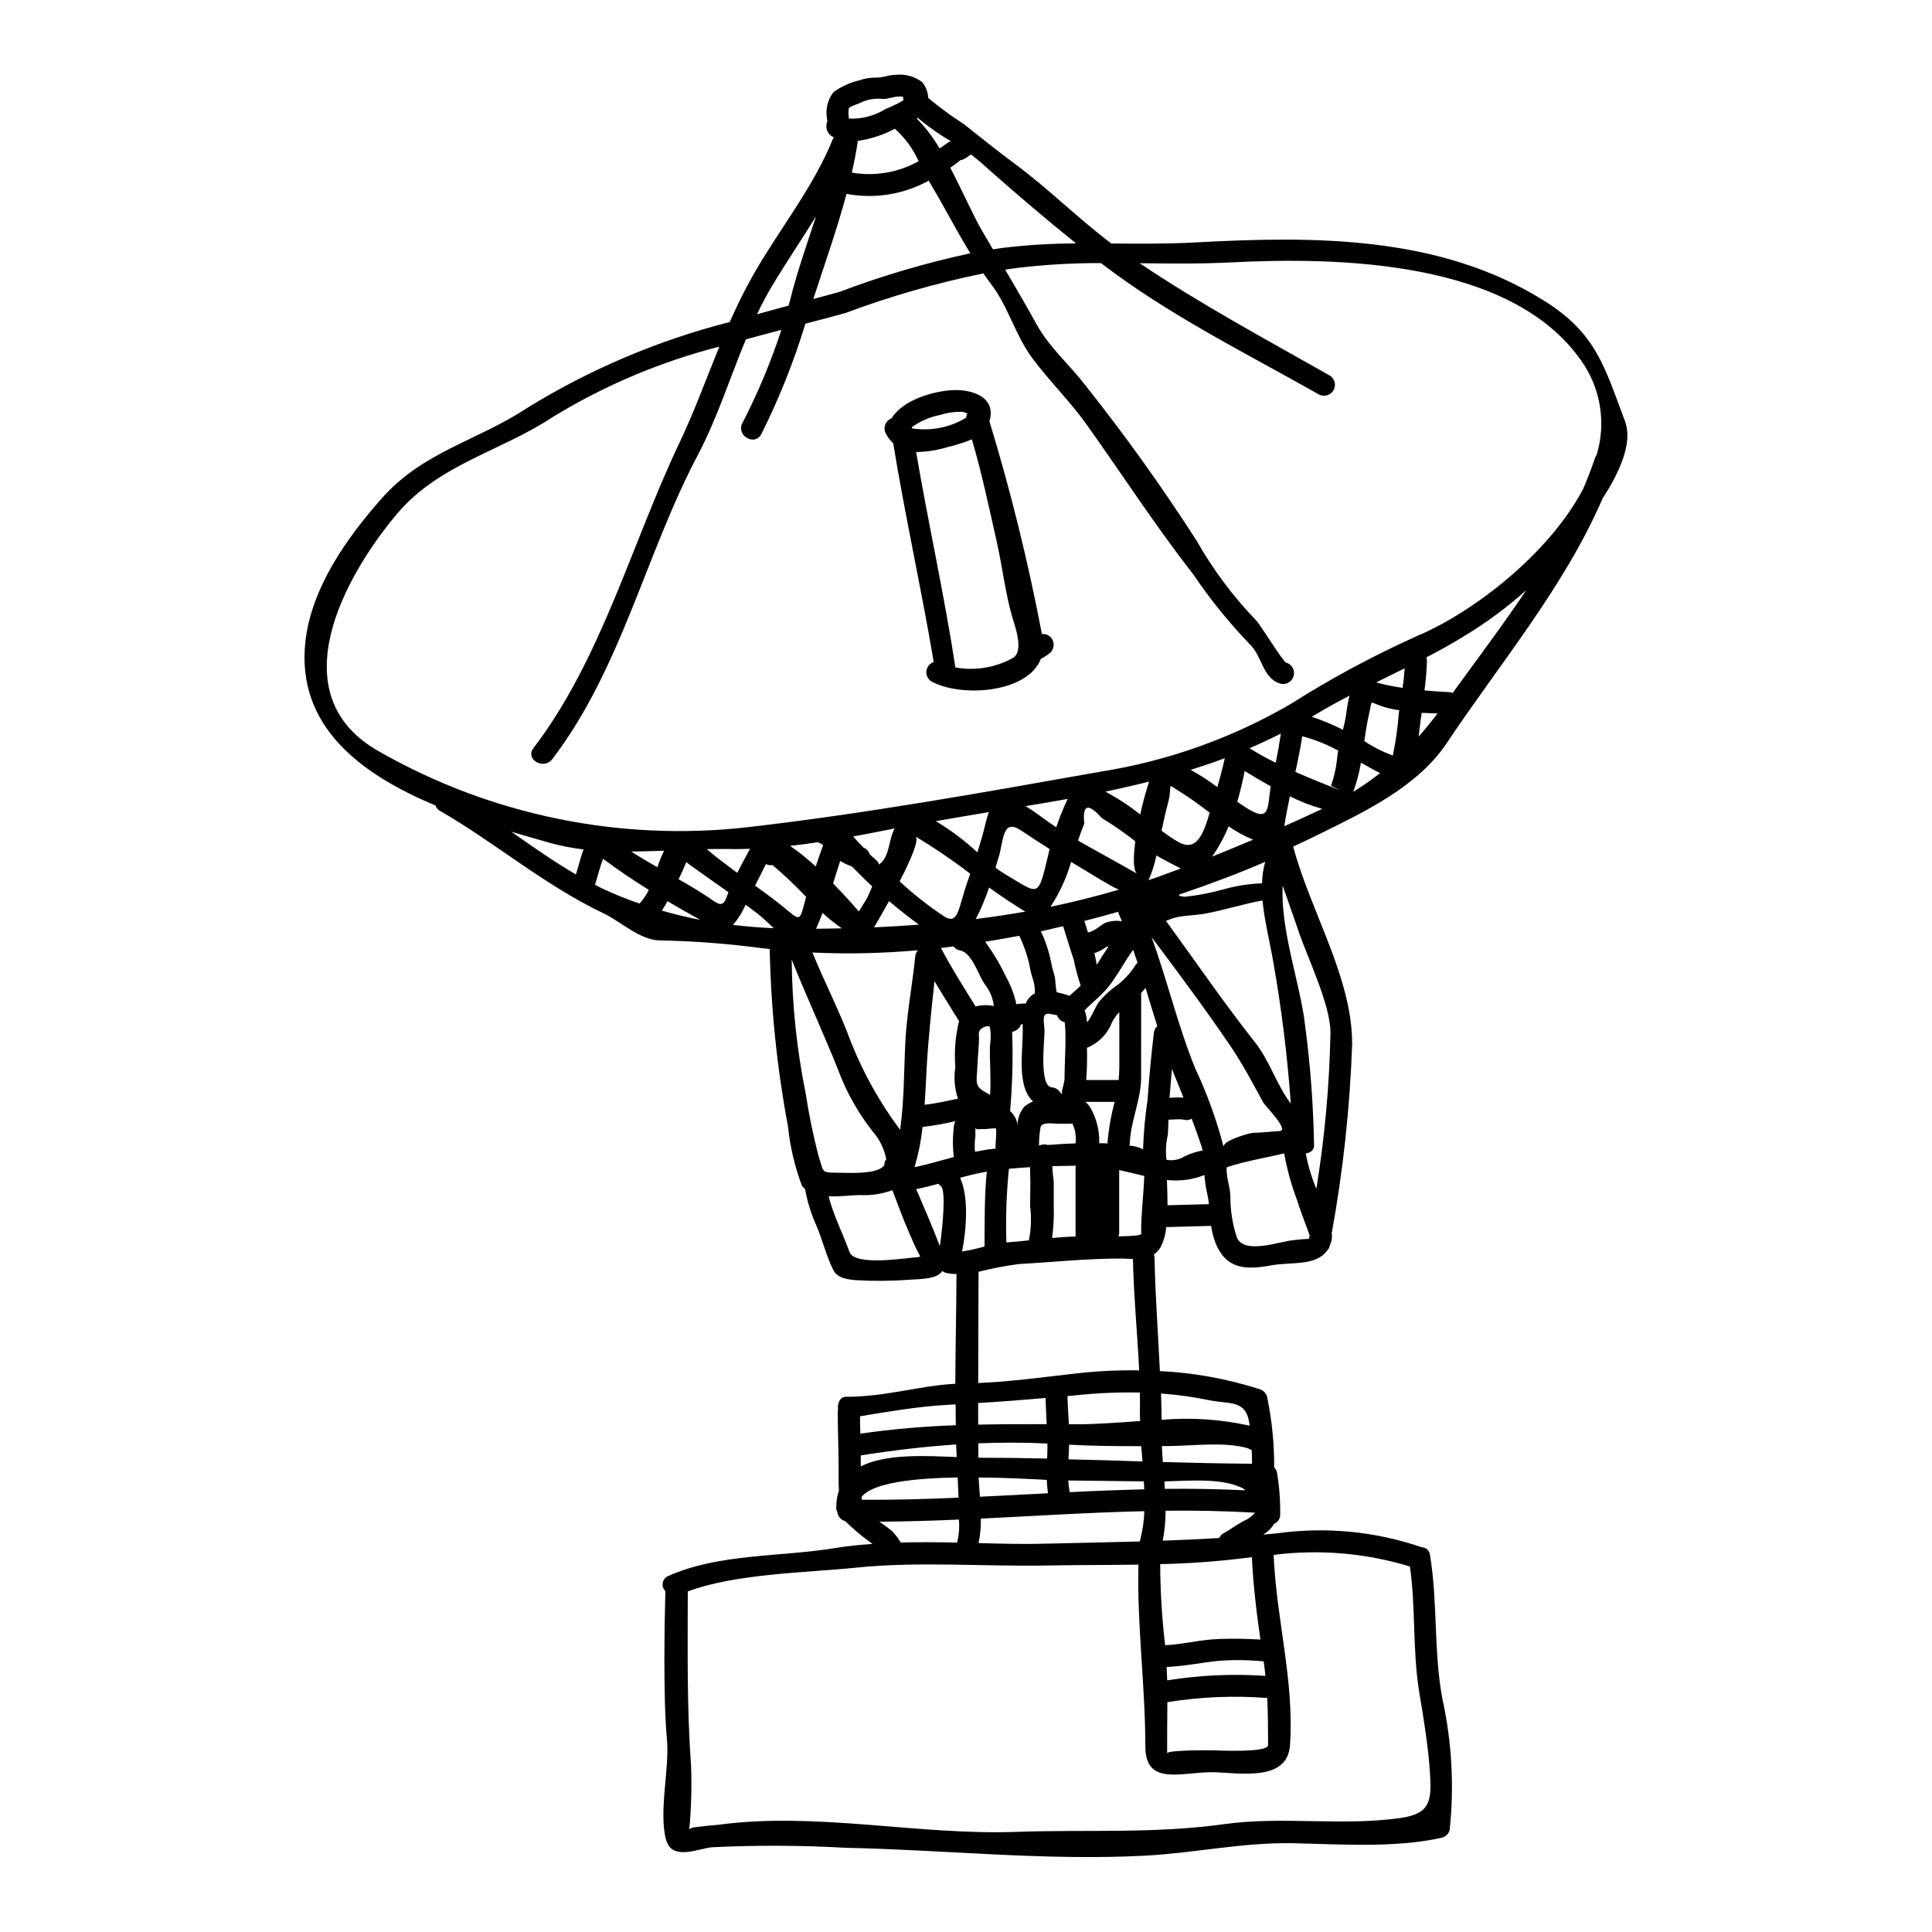 <?xml version="1.0" encoding="UTF-8"?>
<!-- Uploaded to: ICON Repo, www.iconrepo.com, Generator: ICON Repo Mixer Tools -->
<svg fill="#000000" width="800px" height="800px" version="1.1" viewBox="144 144 512 512" xmlns="http://www.w3.org/2000/svg">
 <g>
  <path d="m499.08 353.41c-0.203-0.117-1.016-0.492-2.363-1.156h0.004c0.77-2.176 1.297-4.426 1.574-6.719 0.059-0.875 0.176-1.746 0.348-2.606-3.012-1.652-6.211-2.938-9.527-3.82-0.492 3.184-1.129 6.297-1.824 9.465 3.676 1.621 7.41 3.098 11.02 4.547h0.004c0.246 0.117 0.504 0.215 0.766 0.289zm-13 83.074c-0.898-12.559-2.445-25.066-4.633-37.465-0.93-5.477-2.363-10.977-2.871-16.391-5.211 0.953-10.234 2.606-15.461 3.543-2.578 0.438-5.356 0.395-7.848 1.043-0.434 0.086-1.504 0.578-2.285 0.812 7.816 10.715 15.375 21.773 23.543 32.113 3.965 4.992 5.703 11.219 9.555 16.344zm-60.223-2.664h0.004c-0.152-0.059-0.309-0.094-0.465-0.113 0.031-1.336 0.723-2.637 0.723-3.969 0-4.66 0.465-9.586 0.117-14.219v0.004c-0.004-0.211-0.043-0.414-0.117-0.613-0.922-0.258-1.668-0.945-1.996-1.848-0.551-0.145-1.156-0.23-1.738-0.352-2.66-0.551-1.574 2.465-1.574 4.492 0 2.574-1.477 14.648 1.914 14.957 1.012 0.055 1.918 0.66 2.359 1.574 0.449 0.059 0.711 0.086 0.797 0.086zm148.8-178.11c2.172 5.816-1.734 13.867-5.996 20.469-10.078 23.336-27.191 43.668-41.234 64.715-7.871 11.785-22.094 18.359-34.242 24.379-2.144 1.07-4.328 2.086-6.519 3.098 0.031 0.117 0.09 0.172 0.117 0.262 4.547 16.926 15.547 34.461 15.547 51.891h0.008c-0.574 16.867-2.387 33.668-5.414 50.27 0.098 0.652 0.078 1.32-0.059 1.965-0.133 0.508-0.309 1-0.52 1.477-0.094 0.457-0.328 0.867-0.668 1.184-2.926 4.168-9.496 2.953-14.766 3.91-6.836 1.273-11.961 1.012-14.77-5.879l0.004-0.004c-0.57-1.473-0.969-3.008-1.184-4.574-3.965 0.086-7.93 0.23-11.898 0.32-0.152 1.875-0.676 3.707-1.535 5.383-0.445 0.73-1.039 1.359-1.738 1.855 0.094 0.27 0.152 0.555 0.176 0.84 0.172 10.043 0.953 20.035 1.418 30.082 8.961 0.43 17.828 2.035 26.371 4.781 0.98 0.262 1.75 1.023 2.027 2 1.289 6.168 1.922 12.457 1.883 18.762 0.363 0.32 0.617 0.746 0.723 1.215 0.637 3.699 0.93 7.453 0.871 11.207 0.055 1.086-0.586 2.086-1.594 2.488-0.434 0.746-0.992 1.41-1.648 1.969-0.398 0.332-0.816 0.641-1.25 0.922 1.129-0.113 2.258-0.203 3.422-0.32v0.004c12.965-1.836 26.18-0.586 38.57 3.648 1.156 0.039 2.098 0.934 2.203 2.086 2.082 12.508 0.926 25.391 3.269 38.02v-0.004c2.523 11.434 3.18 23.195 1.941 34.836-0.258 0.992-1.035 1.77-2.027 2.027-12.277 2.809-27.133 1.734-39.672 1.477-13.262-0.23-25.883 2.606-39.031 3.301-26.496 1.391-52.816-1.535-79.281-2.086-11.812-0.672-23.652-0.719-35.473-0.145-3.445 0.293-10.598 3.734-12.164-1.941-2.055-7.5 0.988-18.816 0.203-26.926-1.043-11.207-0.578-32.227-0.395-39.035h0.004c-0.59-0.57-0.855-1.402-0.695-2.211 0.16-0.809 0.719-1.48 1.484-1.781 13.383-5.996 29.883-5.012 44.301-7.414 3.184-0.52 6.461-0.84 9.758-1.07v-0.004c-0.316-0.266-0.645-0.52-0.984-0.75-1.129-0.812-2.199-1.68-3.242-2.578-1.043-0.898-2.027-1.793-2.981-2.719v-0.004c-1.125-0.285-1.949-1.25-2.059-2.402-0.324-0.52-0.41-1.152-0.234-1.738 0-0.086-0.055-0.117-0.055-0.172 0.051-1.273 0.281-2.531 0.691-3.734-0.113-2.172-0.086-4.406-0.086-6.488 0-4.836-0.23-9.672-0.23-14.535 0.016-0.133 0.043-0.266 0.086-0.395-0.227-1.594 0.438-3.477 2.086-3.477 10.715 0 19.375-2.953 28.984-3.445 0.059-9.703 0.262-19.402 0.32-29.102v0.004c-1.027 0.023-2.051-0.102-3.039-0.375-0.258-0.102-0.5-0.234-0.727-0.395-1.336 2-4.863 2.086-8.66 2.285l0.004 0.004c-4.742 0.355-9.5 0.395-14.246 0.117-2.144-0.203-4.836-0.465-5.969-2.664-1.883-3.762-2.836-7.934-4.488-11.785h0.004c-1.406-3.106-2.418-6.375-3.012-9.73-0.336-0.238-0.625-0.547-0.844-0.898-1.891-5.031-3.125-10.289-3.676-15.637-2.914-15.516-4.531-31.25-4.844-47.035-0.609-0.055-1.215-0.113-1.828-0.199-9.031-1.219-18.129-1.914-27.242-2.086-5.328-0.055-10.395-5.008-14.914-7.152-15.605-7.41-28.578-18.617-43.402-27.191-0.566-0.297-0.992-0.805-1.184-1.418-19.633-8.195-37.066-20.938-34.461-43.637 1.652-14.168 10.977-27.332 20.242-37.785 11-12.422 25.277-15.172 38.574-23.973l0.004-0.004c16.625-10.238 34.703-17.902 53.621-22.73 1.855-4.172 3.852-8.312 6.168-12.395 6.832-12.016 16.043-23.336 21.168-36.137 0.074-0.141 0.16-0.273 0.262-0.391-0.027 0-0.027-0.027-0.059-0.027-0.785-0.34-1.402-0.977-1.715-1.77-0.316-0.793-0.301-1.676 0.039-2.461-0.051-0.238-0.078-0.48-0.09-0.723-0.457-2.473 0.168-5.023 1.711-7.012 2.031-1.473 4.336-2.527 6.777-3.109 1.516-0.535 3.113-0.793 4.723-0.75 1.738 0 3.215-0.723 4.894-0.723v-0.004c2.535-0.301 5.09 0.395 7.121 1.941 0.973 1.18 1.531 2.644 1.594 4.168 2.961 2.504 6.09 4.805 9.363 6.883 4.082 3.242 9.234 7.383 13.406 10.453 8.973 6.602 16.852 14.562 25.77 21.254 7.441 0.059 14.883 0.117 22.352-0.289 31.418-1.707 64.629-1.855 92.195 15.375 13.93 8.668 16.043 17.363 21.605 32.094zm-7.531 8.828h0.004c2.574-8.516 1.055-17.742-4.109-24.984-18.574-26.582-64.262-27.48-92.965-26.004-7.988 0.395-16.012 0.293-24.035 0.203 16.188 10.887 33.531 20.211 50.324 29.738h0.004c1.371 0.805 1.832 2.562 1.039 3.938s-2.551 1.855-3.93 1.07c-19.285-10.918-39.93-21.109-57.684-34.777-7.41-0.023-14.816 0.402-22.176 1.281-1.07 0.117-2.141 0.32-3.215 0.465 2.754 4.691 5.512 9.379 8.168 14.219 3.477 6.367 8.66 10.688 12.988 16.305v-0.004c10.578 13.301 20.48 27.133 29.66 41.438 4.312 7.59 9.559 14.613 15.609 20.906 1.07 0.984 7.18 11.02 8.02 11.262 1.535 0.434 2.426 2.031 1.992 3.566-0.434 1.539-2.031 2.43-3.566 1.996-4.746-1.449-4.691-7.297-8.137-10.512v-0.004c-5.484-5.711-10.473-11.887-14.902-18.449-9.988-12.77-18.82-26.465-28.262-39.699-4.488-6.297-9.902-11.523-14.477-17.711-4.461-6.082-6.297-13.578-10.859-19.547-0.699-0.898-1.363-1.824-2-2.777l0.004-0.004c-12.457 2.547-24.695 6.059-36.605 10.512-3.449 0.957-6.981 1.887-10.57 2.809h-0.004c-3.062 10.074-6.973 19.867-11.695 29.277-1.734 3.297-6.715 0.375-5.008-2.926 4.102-7.945 7.559-16.203 10.336-24.703-3.148 0.812-6.254 1.652-9.41 2.519-4.254 10.254-7.586 20.879-12.742 30.664-13.84 26.176-20.266 56.641-38.574 80.586-2.227 2.926-7.266 0.055-4.981-2.926 17.98-23.543 26-54.148 38.539-80.586 4.059-8.5 7.207-17.203 10.727-25.816-15.523 3.973-30.367 10.238-44.039 18.59-13.812 9.152-30.172 12.508-41.328 25.656-13.926 16.508-31.531 48.152-4.66 63.125 29.586 16.836 63.758 23.832 97.582 19.977 31.211-3.59 62.371-9.18 93.285-14.68h-0.004c17.797-2.789 34.914-8.863 50.488-17.914 10.727-6.801 21.922-12.828 33.504-18.039 14.391-5.996 34.859-21.457 44.082-39 1.156-2.695 2.227-5.445 3.148-8.195 0.094-0.309 0.25-0.598 0.457-0.844zm-18.703 35.91h0.004c-5.066 4.535-10.543 8.586-16.363 12.102-3.269 2.027-6.629 3.879-10.043 5.644 0.074 0.258 0.125 0.52 0.141 0.789-0.078 2.672-0.301 5.34-0.664 7.988 2.199 0.203 4.434 0.352 6.691 0.465 0.27 0.035 0.531 0.102 0.785 0.203 6.422-8.867 13.219-17.871 19.473-27.191zm-23.457 32.633-4.199-0.176c-0.203 1.305-0.395 2.637-0.523 3.938-0.113 0.789-0.199 1.574-0.289 2.363 1.707-1.898 3.356-3.984 5.012-6.125zm-9.84 292.71c8.082-1.18 8.34-4.547 7.789-12.625-0.434-6.223-1.676-14.168-2.754-20.414-1.883-11.18-0.926-22.586-2.519-33.617h-0.004c-11.684-3.562-23.988-4.609-36.105-3.07 0.664 16.855 5.512 33.387 4.328 50.441-0.664 9.73-13.32 7.324-20.27 7.152-7.988-0.199-18.066 3.969-18.066-6.805 0-16.137-2.231-32.082-1.828-48.121l0.004-0.004c-0.004-0.031 0.008-0.062 0.027-0.086-8.105 0.113-16.184 0.086-24.062 0.23-16.59 0.316-34.082-1.129-50.527 0.547-12.988 1.363-32.113 1.535-44.871 6.34-0.027 16.391-0.23 30.898 0.871 46.215l0.004 0.004c0.203 5.594 0.047 11.191-0.465 16.762 0.262-0.145 0.578-0.262 0.984-0.434 2.258-0.32 4.488-0.551 6.746-0.723 25.828-3.504 53.078 2.836 78.992 1.883 18.734-0.664 36.211 0.551 55.074-2.055 15.43-2.144 31.152 0.578 46.641-1.621zm1.129-304.68c-2.488 1.246-5.008 2.465-7.5 3.707 0.301 0.117 0.609 0.215 0.926 0.289 1.984 0.504 3.996 0.898 6.023 1.18 0.254-1.727 0.426-3.449 0.543-5.176zm-1.574 12.102c0.059-0.32 0.113-0.637 0.145-0.984-0.996-0.137-1.984-0.328-2.957-0.578-5.512-1.418-4.023-2.809-5.008 1.363-0.551 2.312-0.93 4.805-1.305 7.383h0.004c2.359 1.57 4.894 2.856 7.559 3.824 0.746-3.633 1.27-7.309 1.566-11.008zm-4.953 15.664c-1.793-0.867-3.543-1.941-5.066-2.777-0.438 2.633-1.117 5.223-2.027 7.731 2.461-1.512 4.828-3.164 7.098-4.949zm-9.406-13.285c0.551-2.289 0.637-4.984 1.336-7.242-3.188 1.652-6.297 3.363-9.383 5.215-0.203 0.141-0.434 0.227-0.637 0.375h-0.004c2.832 0.953 5.594 2.106 8.266 3.445 0.133-0.609 0.277-1.215 0.422-1.793zm-6.648 23.105c0.266-0.113 0.465-0.23 0.723-0.348-2.957-0.824-5.828-1.941-8.566-3.328-0.551 2.633-1.07 5.269-1.477 7.934 3.141-1.395 6.238-2.812 9.32-4.258zm2.914 59c0-7.559-6.141-19.953-8.57-27.223-1.309-3.91-2.754-7.816-4.086-11.754-0.664 11.754 4.75 26.406 5.902 36.801l0.004 0.004c1.422 10.637 2.223 21.348 2.402 32.082 0 1.215-1.016 1.883-2.199 2.086 0.613 3.215 1.555 6.356 2.805 9.379 2.223-13.688 3.473-27.512 3.742-41.375zm-5.668 54.594c0.059-0.32 0.117-0.637 0.145-0.957-0.242-0.566-0.457-1.148-0.637-1.738-0.957-2.547-1.941-5.117-2.754-7.731h-0.004c-1.48-3.957-2.606-8.039-3.356-12.199-5.07 1.215-10.195 1.996-15.23 3.676-0.172 2.691 0.898 4.863 0.984 7.762h-0.004c-0.02 3.668 0.559 7.316 1.711 10.801 1.855 4.574 11.02 1.215 14.68 0.789 1.504-0.199 2.981-0.316 4.465-0.402zm-7.816-28.547c2.719-0.145-3.734-6.547-4.285-7.504-2.926-5.324-5.414-10.137-8.832-15.172-6.715-9.871-13.727-19.285-20.816-28.734 4.168 11.434 6.949 23.363 11.523 34.688h-0.004c3.18 6.723 5.719 13.734 7.586 20.934-0.32-1.68 6.922-3.766 8.051-3.766 2.102 0.012 4.566-0.332 6.766-0.449zm-1.016-97.613c0.523-2.547 0.988-5.152 1.363-7.731-2.754 1.391-5.531 2.691-8.309 3.883l-0.004-0.004c2.234 1.418 4.555 2.703 6.941 3.848zm-2.027 260.37c0-4.227-0.027-8.367-0.227-12.508l-0.004-0.004c-8.832-0.68-17.719-0.312-26.465 1.102-0.059 4.516-0.059 9.055-0.059 13.551 0-0.898 11.641-0.812 12.277-0.789 1.324 0.035 14.469 0.672 14.469-1.355zm-0.719-18.359c-0.117-1.215-0.23-2.461-0.438-3.676v-0.172l-0.004-0.004c-3.984-0.395-7.996-0.445-11.992-0.145-4.664 0.492-9.055 1.418-13.727 1.621 0.055 1.18 0.113 2.363 0.141 3.543h0.004c8.594-1.375 17.32-1.773 26.004-1.184zm-4.441-229.68c5.734 3.449 4.981-0.637 5.848-6.082-2.547-1.418-4.926-2.836-6.891-4.055-0.52 2.695-1.18 5.414-1.969 8.141 1.012 0.727 2.027 1.402 3.012 1.996zm3.562 19.633c0.027-1.93 0.309-3.848 0.836-5.703-7.5 3.269-15.172 6.082-22.828 8.688 0.031 0.121 0.051 0.246 0.059 0.375 0.492-0.055 1.012 0.23 1.477 0.203 3.461-0.367 6.883-1.027 10.234-1.969 3.328-0.945 6.762-1.48 10.223-1.594zm-0.438 200.4c-1.039-7.238-1.938-14.621-2.254-21.832-0.609 0.09-1.215 0.145-1.855 0.23-7.457 0.926-14.957 1.465-22.473 1.621 0 0.059 0.027 0.117 0.027 0.203v0.004c0.031 7.113 0.469 14.219 1.309 21.281 4.773-0.23 9.379-1.477 14.129-1.648 3.734-0.145 7.41-0.07 11.117 0.141zm-2.227-46.586c0-1.18-0.027-2.434-0.086-3.648h-0.004c-0.352-0.102-0.684-0.258-0.984-0.465-6.461-1.828-14.828-0.578-21.281-0.578h-1.535c0.059 1.391 0.145 2.777 0.262 4.227 7.875 0.234 15.75 0.395 23.625 0.465zm-0.625-10.082c-0.027-0.113-0.027-0.289-0.059-0.395-0.789-6.602-5.266-5.238-10.684-6.367-4.203-0.871-8.457-1.461-12.738-1.766 0.086 2.316 0.113 4.633 0.145 6.981v-0.004c7.812-0.68 15.684-0.156 23.336 1.551zm-1.574 25.25c1.164-0.484 2.195-1.238 3.012-2.199-7.934-0.461-15.84-0.605-23.715-0.52 0.008 2.664-0.246 5.32-0.754 7.934 4.984-0.176 9.988-0.395 14.957-0.695v-0.027c0.578-1.18 1.477-1.363 2.488-2h-0.004c1.285-0.898 2.613-1.73 3.984-2.492zm0.227-8.137c0-0.086 0.031-0.145 0.031-0.23-5.297-3.211-15.113-2.254-21.281-2.113 0.055 0.668 0.086 1.336 0.113 1.969 7.019-0.086 14.055 0.039 21.105 0.379zm2.262-172.41c-2.285-0.938-4.461-2.125-6.488-3.543-1.16 2.824-2.629 5.512-4.371 8.02 3.648-1.465 7.269-2.957 10.859-4.477zm-9.496-13.926c0.75-2.519 1.418-5.07 1.996-7.676-3.012 1.129-6.023 2.144-9.055 3.102 2.465 1.34 4.824 2.863 7.059 4.559zm-13.18 110.8c3.68-0.086 7.328-0.203 10.977-0.293v0.004c-0.105-0.992-0.27-1.98-0.496-2.953-0.363-1.57-0.594-3.168-0.691-4.777-3.16 1.262-6.582 1.719-9.961 1.328 0.086 2.059 0.172 4.375 0.172 6.691zm9.297-14.508c-0.066-0.34-0.152-0.68-0.258-1.012-0.812-2.492-1.707-4.953-2.637-7.414h-0.004c-0.633 0.387-1.402 0.48-2.113 0.258-0.387-0.082-0.781-0.121-1.18-0.113-0.551 0-1.102 0.027-1.652 0.059-0.395 0.027-0.812 0.027-1.215 0.055-0.027 1.336-0.086 2.637-0.145 3.969h-0.004c-0.473 1.961-0.621 3.988-0.434 5.996 0.035 0.219 0.055 0.441 0.059 0.664 1.688 0.32 3.43-0.02 4.867-0.953 1.496-0.707 3.082-1.215 4.715-1.508zm-6.398-81.742c4.926 2.809 6.746-2.574 8.266-7.789-2.578-1.941-5.117-3.848-7.477-5.297-4.461-2.719-2.141-2.406-3.59 2.836-0.637 2.406-1.156 4.836-1.68 7.238h-0.004c1.426 1.105 2.922 2.109 4.484 3.012zm1.332 67.727c-0.84-2.113-1.707-4.195-2.547-6.297-0.172-0.438-0.348-0.898-0.52-1.336-0.23 2.551-0.438 5.117-0.637 7.703h-0.004c1.23-0.121 2.469-0.145 3.703-0.07zm-6.34-58.648c1.887-0.664 3.734-1.391 5.621-2.082-2.144-1.074-4.328-2.203-6.461-3.449l-0.004 0.004c-0.449 2.25-1.148 4.445-2.086 6.547 0.984-0.34 1.941-0.656 2.926-1.004zm-1.508 41.469c0.066-0.68 0.387-1.312 0.898-1.77-1.07-3.391-2.086-6.746-3.098-10.109-0.395 0.438-0.789 0.898-1.18 1.336l-0.004 22.352c0 5.996-2.809 11.551-3.012 17.605h0.004c-0.023 0.156-0.062 0.312-0.117 0.465 0.316 0.055 0.664 0.086 1.012 0.141 0.914 0.16 1.797 0.445 2.633 0.844 0.137-4.363 0.531-8.715 1.184-13.035 0.434-6.019 0.957-11.883 1.68-17.828zm-2.566 120.99c-0.027-0.695-0.027-1.391-0.086-2.113-6.691-0.059-13.348-0.145-20.035-0.23 0.039 0.973 0.156 1.941 0.348 2.894 0.027 0.055 0 0.113 0.027 0.199 6.582-0.34 13.164-0.59 19.746-0.75zm-0.664-72.68c0.203-3.477 0.551-6.918 0.695-10.367-2.144-0.492-4.371-1.07-6.66-1.574v16.691c0.004 0.312-0.074 0.621-0.23 0.895 3.242-0.055 6.082-0.227 6.082-0.664-0.059-1.477 0-2.926 0.055-4.371 0.012-0.207 0.035-0.406 0.074-0.609zm0.203 65.293c-0.117-1.391-0.203-2.754-0.32-4.055-6.371 0-12.742-0.027-19.113-0.395-0.027 1.242-0.113 2.551-0.172 3.883 6.562 0.164 13.078 0.32 19.621 0.57zm-0.723 21.195v0.004c0.727-2.617 1.133-5.309 1.215-8.023-14.48 0.32-28.871 1.273-43.32 1.969 0.043 2.176-0.16 4.352-0.605 6.484 6.195 0.176 12.336 0.32 18.297 0.145 8.125-0.195 16.293-0.344 24.418-0.574zm0.129-192.66c0.637-2.945 1.426-5.852 2.363-8.715-3.82 0.984-7.703 1.855-11.609 2.664h-0.004c3.258 1.734 6.356 3.762 9.25 6.051zm-0.027 160.76c-0.031-0.605-0.059-1.242-0.059-1.855 0.027-1.91 0.027-3.789 0-5.703-5.473-0.113-10.945 0.109-16.391 0.668-0.926 0.117-1.855 0.172-2.805 0.262 0.055 2.492 0.262 4.984 0.375 7.477h2.492c4.977-0.02 10.598-0.453 16.387-0.859zm-16.391-12.684v0.004c5.359-0.59 10.75-0.84 16.137-0.754-0.465-9.875-1.449-19.68-1.652-29.52-1.098-0.031-2.199-0.117-3.269-0.117-9.121 0-17.867 0.957-26.898 1.449-3.617 0.477-7.207 1.164-10.746 2.059-0.027 9.84-0.086 19.68-0.086 29.477 8.797-0.348 17.801-1.625 26.516-2.606zm15.723-108.76c-0.395-1.156-0.789-2.285-1.18-3.445-2.406 3.242-4.168 6.918-6.719 9.988-1.793 2.199-4.141 3.996-6.137 6.051v0.004c0.387 1.02 0.594 2.102 0.609 3.191 1.336-1.508 2.144-4.027 3.184-5.445 1.449-1.742 3.133-3.273 5.012-4.547 1.82-1.434 3.387-3.16 4.629-5.117 0.152-0.266 0.359-0.5 0.605-0.688zm-0.031-23.543c-1.156-0.664-1.156-4.227-0.578-8.66v0.008c-2.812-2.242-5.773-4.293-8.859-6.141-3.648-4.109-5.211-3.648-4.66 1.422-0.582 1.418-1.129 2.953-1.652 4.516 5.242 3 10.512 5.84 15.754 8.848zm-4.121 12.535c-0.262-0.609-0.492-1.215-0.789-1.828-0.086-0.223-0.145-0.453-0.172-0.691-2.984 0.871-5.969 1.648-9.004 2.434 0.32 1.012 0.664 2.027 0.953 3.039 1.594-0.199 3.148-1.734 4.434-2.461h-0.004c1.449-0.59 3.039-0.758 4.582-0.492zm-0.691 39.176-0.004-15.086c-0.754 0.785-1.398 1.672-1.91 2.633-1.18 3.098-3.594 5.562-6.66 6.809 0.078 2.848 0.012 5.699-0.203 8.539h8.602c0.078-0.957 0.156-1.914 0.156-2.894zm-1.215 8.688-7.781-0.004c0.523 0.438 0.973 0.957 1.332 1.535 1.609 2.82 2.422 6.023 2.344 9.266 0 0.059-0.027 0.086-0.027 0.145 0.723 0 1.477 0.031 2.199 0.059v0.004c0.301-3.719 0.941-7.402 1.914-11.008zm-1.68-41.09h-0.004c-0.156-0.086-0.34-0.086-0.492 0-0.977 0.73-2.062 1.297-3.219 1.68 0.266 1.012 0.438 2.055 0.637 3.098 0.973-1.621 1.988-3.211 3.059-4.777zm2.777-15.141c-2.777-1.246-6.297-3.562-10.828-6.254-0.609-0.352-1.215-0.723-1.828-1.102v-0.004c-1.219 4.219-3.062 8.23-5.473 11.902 6.062-1.273 12.102-2.789 18.109-4.543zm-11.414 73.145c-2.059 0.027-4.141 0.055-6.199 0.113-0.055 1.391 0.352 3.707 0.352 4.199v6.34h-0.004c0.105 2.844-0.043 5.691-0.438 8.512 2.059-0.203 4.141-0.352 6.227-0.395v-18.301c-0.008-0.184 0.051-0.301 0.051-0.473zm-0.059-5.902v-0.027l-0.004-0.004c0.223-1.785-0.07-3.594-0.84-5.215-0.059-0.055-0.031-0.113 0-0.172-0.059 0.117-0.23 0.203-0.609 0.203h-3.039c-1.477 0-4.519-0.609-4.805 1.012-0.27 1.566-0.402 3.156-0.395 4.75 0.059 0 0.117-0.008 0.172-0.031 0.668-0.297 1.422-0.34 2.117-0.117 0.434-0.027 0.723-0.027 1.156-0.059 2.152-0.145 3.336-0.262 6.234-0.348zm-1.621-39.121c0.984-0.898 2-1.766 2.984-2.691l-0.008-0.004c-0.77-2.285-1.398-4.617-1.879-6.981-0.984-2.867-1.828-5.848-2.781-8.773-1.938 0.465-3.91 0.926-5.875 1.363h-0.004c1.297 2.777 2.238 5.703 2.812 8.715 0.199 1.332 0.75 2.519 0.953 3.848h-0.004c0.059 1.195 0.191 2.383 0.395 3.562 1.012 0.211 2.008 0.48 2.984 0.812 0.152 0.027 0.262 0.105 0.41 0.141zm-0.465-52.18c-3.703 0.668-7.438 1.305-11.176 1.914 2.836 1.68 5.512 3.91 8.137 5.617l-0.004-0.004c0.859-2.57 1.871-5.086 3.031-7.535zm-4.805 13.41c0-0.031 0.031-0.09 0.031-0.117-2.492-1.574-4.953-3.148-7.383-4.805-5.269-3.648-4.777 2.578-6.141 6.945-0.262 0.902-0.551 1.828-0.84 2.781l-0.004-0.004c0.727 0.574 1.492 1.098 2.285 1.574 9.75 5.719 8.824 6.965 12.035-6.383zm-18.457 171.52c6.035-0.289 12.047-0.598 18.039-0.926-0.18-1.172-0.285-2.356-0.32-3.543-3.91-0.199-10.715-0.578-18.066-0.637 0.055 1.316 0.188 3.078 0.348 5.106zm17.895-12.711c0-0.465-0.027-0.93-0.027-1.391-6.109-0.293-12.203-0.293-18.297-0.059 0 1.273 0.027 2.547 0.027 3.82 6.082 0 12.129 0.086 18.211 0.23 0.027-0.863 0.055-1.762 0.082-2.602zm-18.359-6.398c5.996-0.117 12.047-0.145 18.156-0.117-0.117-2.312-0.23-4.633-0.293-6.945-5.934 0.52-11.93 0.984-17.867 1.332 0.004 1.91-0.023 3.824 0.004 5.731zm15.027-114.29c0.027-1.125-0.098-2.246-0.375-3.336-0.473-1.305-0.824-2.652-1.043-4.023-0.59-2.734-1.504-5.387-2.723-7.906-3.012 0.578-6.051 1.102-9.055 1.594 2.082 2.801 3.887 5.797 5.387 8.949 1.18 2.094 2.086 4.332 2.691 6.656 0.078 0.305 0.129 0.617 0.145 0.93 0.742-0.102 1.488-0.16 2.234-0.176 0.098 0.008 0.195 0.027 0.285 0.059 0.461-1.18 1.332-2.156 2.453-2.746zm-1.27 56.32c0-2.754 0.141-5.512 0.027-8.266 0-0.664-0.027-1.332-0.027-1.996-1.883 0.113-3.734 0.262-5.617 0.434-0.645 6.481-0.871 13-0.672 19.512 2.027-0.141 4-0.32 5.969-0.547 0.598-3.008 0.703-6.094 0.32-9.137zm-1.449-26.371c0.68-0.535 1.43-0.973 2.227-1.305-4.328-4.027-2.719-12.887-2.719-18.703 0-0.582-0.031-1.18-0.031-1.766-0.289-0.117-0.52 0.059-0.633 0.551h-0.004c-0.254 0.426-0.613 0.781-1.043 1.039-0.352 0.199-0.734 0.355-1.129 0.461 0.027 0.348 0.059 0.664 0.059 1.043v0.004c0.199 6.644 0.004 13.297-0.582 19.918 1.109 0.949 1.816 2.285 1.969 3.734 0.008-1.832 0.676-3.606 1.887-4.984zm-5.82-227.5-0.004-0.004c6.457-0.781 12.957-1.176 19.461-1.18-8.66-6.981-17.172-14.246-25.395-21.602-0.789-0.691-1.621-1.332-2.461-1.969-0.492 0.262-0.844 0.637-1.336 0.926h0.004c-0.477 0.312-1.012 0.523-1.574 0.609-0.156 0.188-0.328 0.352-0.52 0.492-0.668 0.52-1.363 1.012-2.059 1.477 3.215 6.109 5.969 12.508 8.484 16.824 0.957 1.621 1.91 3.215 2.836 4.809 0.852-0.137 1.723-0.285 2.559-0.398zm-7.125 177.86c4.375-0.551 8.746-1.207 13.117-1.969-3.301-1.996-6.488-4.168-9.586-6.394v-0.004c-0.961 2.875-2.141 5.672-3.531 8.367zm5.414 57.012c0.012-0.512-0.012-1.023-0.059-1.535-1.156-0.086-2.363 0.262-3.543 0.172-0.695-0.027-1.828 0.293-1.887-0.32 0-0.055 0.031-0.113 0.031-0.172 0 0.059-0.031 0.117-0.031 0.172-0.086 0.723 0 1.508-0.027 2.258v0.004c-0.199 1.352-0.238 2.723-0.113 4.082 1.07-0.199 2.141-0.395 3.211-0.578 0.75-0.113 1.508-0.172 2.285-0.262h0.004c-0.031-0.102-0.051-0.211-0.055-0.316 0.012-1.191 0.156-2.348 0.184-3.504zm-1.648-23.543c0.246-1.582 0.246-3.195 0-4.777-0.293-0.812-2.984 0.117-2.957 1.648 0.059 0.898 0.059 1.801 0 2.699-0.172 2.461-0.348 4.863-0.461 7.297-0.113 2.434-0.551 3.789 1.477 5.117 0.723 0.461 1.391 0.812 1.969 1.129 0.301-4.312-0.172-8.91-0.027-13.113zm-3.562-10.367c1.504-0.348 3.062-0.367 4.574-0.055-0.211-1.953-0.941-3.812-2.113-5.387-1.996-2.488-3.445-8.715-6.918-9.379h-0.004c-0.664-0.102-1.254-0.48-1.621-1.043l-3.356 0.434c2.805 5.328 6.023 10.395 9.207 15.52 0.086-0.031 0.145-0.059 0.23-0.09zm2.113 63.676c0.059-6.519-0.059-13.324 0.605-19.836-2.402 0.395-4.746 0.984-7.086 1.621 2.363 5.012 1.68 13.844 0.523 19.547h0.004c2.008-0.332 3.996-0.773 5.953-1.328zm-0.637-108.61c0.664-2.231 1.016-4.461 1.793-6.516-4.66 0.789-9.352 1.574-14.07 2.402 3.953 2.363 7.644 5.137 11.02 8.266 0.418-1.395 0.852-2.769 1.258-4.152zm-3.848 11.844c0.23-0.695 0.461-1.363 0.691-2.027-4.668-3.57-9.527-6.875-14.562-9.902 1.215 0.691-1.18 6.195-4.141 11.93 3.652 3.387 7.574 6.477 11.723 9.234 3.941 2.539 3.824-2.348 6.285-9.242zm-2.793 175.23c0.508-1.992 0.672-4.059 0.492-6.106-7.008 0.32-14.031 0.512-21.078 0.578 1.172 0.77 2.301 1.602 3.387 2.492 0.855 0.926 1.621 1.934 2.285 3.008 4.906-0.117 9.914-0.086 14.914 0.027zm0.395-11.902c-0.059-1.793-0.145-3.617-0.23-5.356-11.324 0.176-22.531 1.336-25.48 5.184 0.027 0.23 0.086 0.492 0.113 0.723 8.535 0.062 17.047-0.176 25.562-0.551zm-0.492-10.77c-0.059-1.305-0.117-2.406-0.145-3.098v-0.23c-8.453 0.551-16.883 1.574-25.277 2.894v2.918c6.68-3.438 17.391-2.801 25.387-2.481zm-0.23-8.426c-0.031-1.855-0.059-3.676-0.059-5.531-0.957 0.027-1.91 0.113-2.867 0.172-6.297 0.293-16.926 2.027-22.469 2.984 0 1.535 0.027 3.07 0.086 4.602l-0.004 0.004c8.379-1.207 16.816-1.953 25.273-2.231zm-0.125-94.887c-0.34-4.094-0.008-8.219 0.984-12.203-2.199-3.543-4.402-7.039-6.516-10.598-0.812 7.586-1.621 15.113-2.059 22.73-0.172 3.269-0.32 6.629-0.547 10.016 2.953-0.293 5.875-1.012 8.828-1.594l0.004 0.004c-0.91-2.688-1.148-5.559-0.695-8.355zm-0.492 16.707c0.023-0.82 0.18-1.633 0.461-2.406-2.852 0.688-5.742 1.199-8.66 1.535-0.367 3.539-1.055 7.039-2.059 10.453-0.02 0.066-0.031 0.137-0.027 0.207 3.504-0.754 6.918-1.766 10.367-2.695-0.289-2.356-0.316-4.734-0.082-7.094zm-0.93-262c0.062-0.051 0.133-0.086 0.207-0.113-3.09-1.801-6.016-3.863-8.746-6.168l-0.262 0.172c2.336 2.387 4.367 5.051 6.051 7.934 0.668-0.465 1.336-0.93 2-1.422v0.004c0.223-0.18 0.48-0.316 0.75-0.406zm-2.691 292.72c0.789-5.356 1.68-14.957 0.23-15.953l0.004 0.004c-0.223-0.172-0.43-0.367-0.613-0.582-1.938 0.52-3.879 1.012-5.875 1.418 2.113 5.039 4.348 10.051 6.254 15.113zm8.082-263.12c-3.621-5.879-6.746-12.047-10.309-17.984-0.23-0.395-0.465-0.84-0.723-1.27h-0.004c-6.625 3.668-14.328 4.906-21.773 3.504-2.519 9.41-5.879 18.82-8.805 27.855 2.363-0.609 4.664-1.246 6.949-1.883h0.004c11.281-4.266 22.867-7.684 34.66-10.223zm-13.293 265.9c-0.086-0.203-0.145-0.395-0.23-0.551-0.609-1.066-1.152-2.172-1.621-3.305-0.984-2.285-1.996-4.574-2.898-6.891s-1.762-4.574-2.606-6.859c-2.699 0.973-5.559 1.418-8.422 1.301-1.887-0.059-5.269 0.434-8.484 0.32 1.242 4.981 3.852 10.047 5.512 14.707 1.391 3.938 15.055 1.594 18.297 1.391h-0.004c0.148-0.051 0.301-0.09 0.457-0.113zm-1.305-79.629h0.004c0.066-0.586 0.305-1.133 0.691-1.574-9.289 0.836-18.629 1.039-27.945 0.605 3.273 8.023 7.269 15.691 10.254 23.832 3.301 8.254 7.668 16.043 12.988 23.164 1.098-7.816 1.012-16.156 1.391-23.57 0.418-7.516 1.867-14.961 2.621-22.457zm0.984-8.34c-2.723-1.996-5.356-4.082-7.934-6.254-1.574 2.836-3.012 5.356-3.969 6.949 3.969-0.172 7.938-0.406 11.906-0.699zm-4.109-218.47c-0.086-0.301-0.117-0.617-0.09-0.926-0.312-0.066-0.633-0.098-0.949-0.086-1.535-0.027-2.871 0.664-4.371 0.664h-0.004c-1.746-0.215-3.516 0.004-5.156 0.637-1.215 0.637-2.606 0.926-3.762 1.621-0.438 0.262-0.145 2.898-0.145 2.898v0.027c3.438 0.176 6.844-0.719 9.754-2.559 1.637-0.625 3.215-1.387 4.723-2.277zm4.027 16.137h-0.004c-1.473-3.277-3.617-6.207-6.297-8.602-3.059 1.637-6.379 2.727-9.816 3.215-0.395 2.777-0.957 5.59-1.594 8.395v0.004c6.074 1.059 12.328-0.008 17.707-3.019zm-10.543 186.41c2.898-1.941 2.492-6.426 4.168-9.586-3.703 0.723-7.152 1.449-10.973 2.113 0.492 0.551 0.957 1.129 1.508 1.68 0.465 0.434 0.812 0.867 1.242 1.305 0.793 0.297 1.395 0.953 1.621 1.766 0.93 0.926 2.434 1.824 2.434 2.723zm1.438 79.688c-0.035-0.586 0.148-1.164 0.52-1.621-0.535-2.785-1.816-5.367-3.707-7.481-3.301-4.238-6.031-8.887-8.121-13.832-4.172-10.801-9.004-20.938-13.234-31.59v-0.004c0.105 11.918 1.344 23.793 3.703 35.473 0.844 5.527 1.965 11.004 3.363 16.418 1.707 5.117 0.289 4.461 6.859 4.633 6.168 0.172 9.434-0.465 10.617-1.996zm-4.648-70.656c0.492-1.012 0.984-2.141 1.445-3.269-1.852-1.68-3.617-3.477-5.383-5.269h-0.004c-1.082-0.379-2.121-0.875-3.098-1.477l-1.301 4.082c-0.172 0.637-0.395 1.246-0.578 1.883 2.894 2.957 5.356 5.734 6.805 7.414 0.055-0.059 0.113-0.145 0.172-0.203 0.633-1.074 1.27-2.117 1.941-3.16zm-13.438 7.969c2.285-0.027 4.547-0.055 6.832-0.113v-0.004c-1.797-1.242-3.508-2.606-5.117-4.082-0.527 1.414-1.078 2.805-1.715 4.199zm1.883-22.148h-0.004c-0.203-0.168-0.414-0.32-0.637-0.465-0.227-0.086-0.547-0.23-0.75-0.293l-0.027-0.027c-2.465 0.395-4.891 0.695-7.356 0.957h-0.004c2.398 1.66 4.672 3.488 6.809 5.473 0.605-1.887 1.273-3.769 1.965-5.648zm-9.238 17.461c3.477 2.953 3.148 1.883 4.723-3.766v-0.004c-2.809-2.965-5.777-5.777-8.895-8.422-0.434 0.082-0.883 0.051-1.301-0.09-0.172-0.055-0.289-0.141-0.434-0.199-0.059 0.113-0.086 0.172-0.172 0.32-0.898 1.824-1.797 3.617-2.723 5.414 3.008 2.195 5.992 4.348 8.797 6.738zm0.582-162.33c1.824-7.293 4.402-14.535 6.773-21.801-3.848 6.227-7.988 12.336-11.699 18.531v-0.004c-1.441 2.41-2.754 4.894-3.938 7.441 2.781-0.789 5.562-1.535 8.34-2.285 0.191-0.613 0.375-1.254 0.523-1.891zm-4.406 166.89c-1.445-1.336-2.836-2.723-4.281-3.852-1.074-0.812-2.144-1.621-3.215-2.402v-0.004c-0.832 1.949-1.965 3.758-3.359 5.359 3.59 0.414 7.207 0.734 10.855 0.879zm-9.703-14.699c1.098-2.144 2.227-4.258 3.391-6.371-1.766 0.059-3.543 0.117-5.301 0.059-2.027-0.027-4.082 0-6.195 0.027 2.598 2.219 5.352 4.258 8.105 6.285zm-6.141 7.531c2.465 1.707 2.898 0.172 3.793-2.406-3.445-2.434-6.891-4.836-10.336-7.324-0.352-0.262-0.578-0.465-0.812-0.637-0.789 1.883-1.336 3.098-2.059 4.547l0.004-0.004c3.234 1.781 6.375 3.727 9.414 5.82zm-3.672 4.934c-2.836-1.574-5.762-3.215-8.66-4.953h0.004c-0.461 0.863-0.973 1.691-1.535 2.488 3.359 0.973 6.75 1.812 10.191 2.465zm-11.352-13.957c0.496-1.492 1.086-2.953 1.77-4.371-2.898 0.113-5.82 0.199-8.688 0.23 2.258 1.461 4.574 2.82 6.918 4.156zm-4.746 9.629c1.008-1.07 1.84-2.293 2.461-3.621-4.227-2.633-8.309-5.383-12.102-8.223-0.871 2.172-1.422 4.606-2.141 6.863 0.633 0.32 1.242 0.691 1.883 0.984h-0.004c3.223 1.512 6.531 2.848 9.902 3.996zm-16.855-7.703c0.723-2.199 1.215-4.488 2.027-6.629-3-0.355-5.973-0.938-8.887-1.738-3.188-0.926-6.66-1.883-10.234-2.953 5.602 3.934 11.219 7.875 17.098 11.32z"/>
  <path d="m422.4 312.84c1.117 1.133 1.117 2.953 0 4.086-0.777 0.652-1.633 1.207-2.547 1.648-3.477 9.094-21.051 10.309-28.957 6.051-0.965-0.574-1.504-1.652-1.387-2.769 0.121-1.113 0.875-2.055 1.938-2.41-3.258-19.348-7.559-38.516-10.738-57.973-0.785-0.73-1.441-1.594-1.938-2.547-0.398-0.73-0.465-1.594-0.176-2.375 0.293-0.777 0.902-1.391 1.68-1.68 2.953-4.891 10.914-7.152 16.012-7.477 4.688-0.289 11.609 1.449 10.043 7.871-0.027 0.117-0.113 0.203-0.141 0.32l0.004-0.004c5.652 18.559 10.301 37.406 13.926 56.465 0.84-0.109 1.688 0.184 2.281 0.793zm-9.988 5.531c3.07-1.734 0.523-8.57-0.172-10.914-1.824-6.297-2.633-13.465-4.109-19.98-2-8.832-3.969-18.242-6.574-27.043v-0.004c-2.094 0.859-4.254 1.547-6.461 2.055-2.691 0.836-5.492 1.273-8.309 1.305 3.242 19.141 7.5 37.961 10.395 57.07v0.02c5.215 0.941 10.594 0.055 15.23-2.508zm-12.363-63.676c0.012-0.375 0.121-0.746 0.316-1.07-0.543-0.344-1.18-0.516-1.82-0.492-1.84-0.012-3.668 0.273-5.418 0.84-2.707 0.52-5.266 1.629-7.5 3.242 0.059 0.102 0.098 0.207 0.117 0.32 4.934 0.762 9.977-0.234 14.254-2.812 0.023 0 0.023-0.027 0.051-0.027z"/>
  <path d="m402.54 442.74c0 0.059-0.031 0.117-0.031 0.172-0.004-0.051 0.031-0.113 0.031-0.172z"/>
 </g>
</svg>